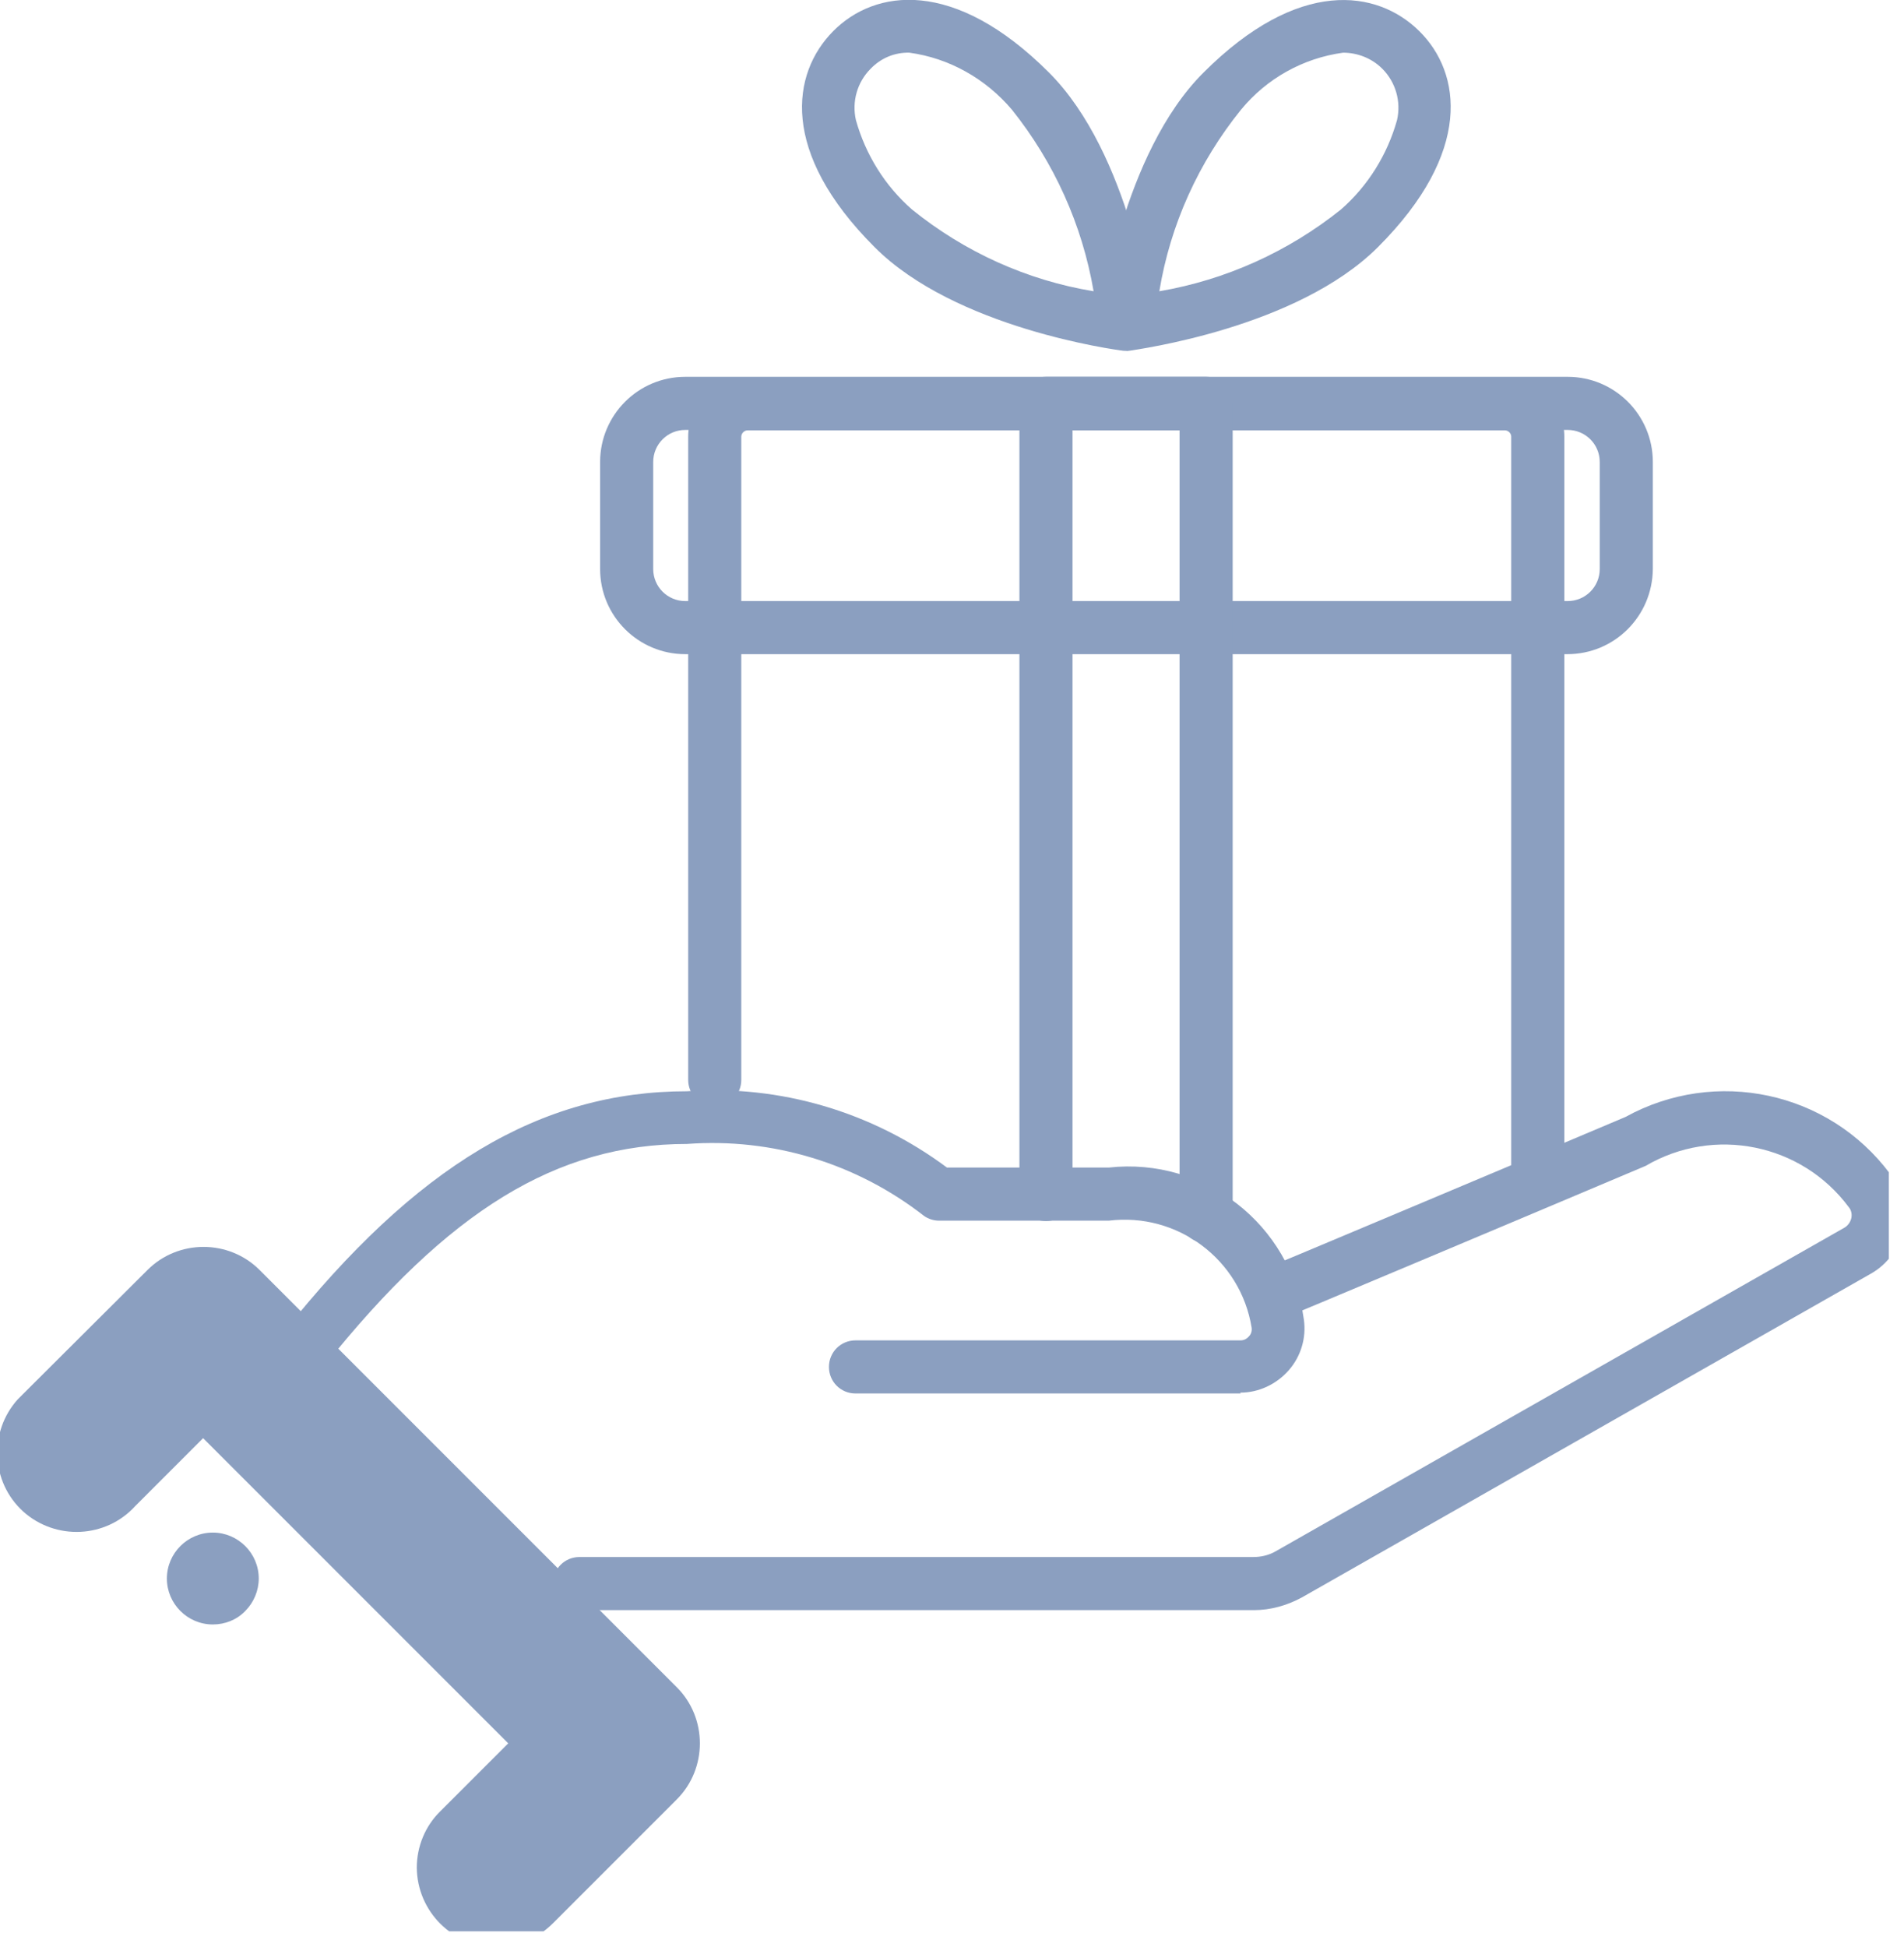 <?xml version="1.0" encoding="utf-8"?>
<!-- Generator: Adobe Illustrator 27.5.0, SVG Export Plug-In . SVG Version: 6.00 Build 0)  -->
<svg version="1.1" id="Layer_1" xmlns="http://www.w3.org/2000/svg" xmlns:xlink="http://www.w3.org/1999/xlink" x="0px" y="0px"
	 viewBox="0 0 451.8 461.9" style="enable-background:new 0 0 451.8 461.9;" xml:space="preserve">
<style type="text/css">
	.st0{clip-path:url(#SVGID_00000140005360829933146360000011010027789365951659_);}
	.st1{fill:#8B9FC0;}
</style>
<g id="Group_66" transform="translate(3.573 3.652)">
	<g>
		<defs>
			<rect id="SVGID_1_" x="-3.6" y="-3.7" width="451.8" height="461.9"/>
		</defs>
		<clipPath id="SVGID_00000076590262626854310200000012061062150770678433_">
			<use xlink:href="#SVGID_1_"  style="overflow:visible;"/>
		</clipPath>
		
			<g id="Group_65" transform="translate(-3.573 -3.652)" style="clip-path:url(#SVGID_00000076590262626854310200000012061062150770678433_);">
			<path id="Path_194" class="st1" d="M364.9,286.7c-3.5,0-6.3-2.8-6.3-6.3V103.6c0-0.8-0.7-1.5-1.5-1.5H177.4
				c-0.8,0-1.5,0.7-1.5,1.5v152.6c0,3.5-2.8,6.3-6.3,6.3s-6.3-2.8-6.3-6.3V103.6c0-7.8,6.3-14.1,14.1-14.1h179.7
				c7.8,0,14.1,6.3,14.1,14.1v176.8C371.2,283.9,368.4,286.7,364.9,286.7"/>
			<path id="Path_195" class="st1" d="M371.9,155.2H162.6c-11.1,0-20.2-9-20.2-20.2v-25.4c0-11.1,9-20.2,20.2-20.2h209.4
				c11.1,0,20.2,9,20.2,20.2V135C392.1,146.2,383.1,155.2,371.9,155.2 M162.6,102c-4.2,0-7.6,3.4-7.6,7.6v25.4
				c0,4.2,3.4,7.6,7.6,7.6h209.4c4.2,0,7.6-3.4,7.6-7.6v-25.4c0-4.2-3.4-7.6-7.6-7.6L162.6,102z"/>
			<path id="Path_196" class="st1" d="M286.2,294.9c-3.5,0-6.3-2.8-6.3-6.3V102.1h-25.4v181.3c0,3.5-2.8,6.3-6.3,6.3
				s-6.3-2.8-6.3-6.3V95.7c0-3.5,2.8-6.3,6.3-6.3h38c3.5,0,6.3,2.8,6.3,6.3v192.9C292.5,292.1,289.7,294.9,286.2,294.9"/>
			<path id="Path_197" class="st1" d="M267.2,83.2c-0.3,0-0.5,0-0.8,0c-1.6-0.2-39.7-5.3-58.9-24.6c-22.5-22.5-19.7-41.2-9.8-51.2
				c9.9-10,28.7-12.7,51.2,9.8c19.3,19.3,24.3,57.3,24.6,58.9c0.4,3.4-2,6.6-5.4,7C267.8,83.2,267.5,83.3,267.2,83.2 M215.8,12.5
				c-3.5-0.1-6.8,1.3-9.2,3.8c-3.2,3.2-4.5,7.8-3.5,12.2c2.3,8.2,6.9,15.6,13.3,21.2c12.5,10.1,27.3,16.8,43.1,19.4
				c-2.7-15.8-9.4-30.6-19.4-43.1C233.9,18.7,225.3,13.8,215.8,12.5"/>
			<path id="Path_198" class="st1" d="M267.3,83.2c-3.5,0-6.3-2.8-6.3-6.3c0-0.3,0-0.5,0-0.8c0.2-1.6,5.3-39.7,24.6-58.9
				c22.5-22.5,41.2-19.7,51.2-9.8c10,9.9,12.7,28.7-9.8,51.2c-19.3,19.3-57.3,24.3-58.9,24.6C267.8,83.2,267.5,83.2,267.3,83.2
				 M318.7,12.5c-9.5,1.3-18.1,6.1-24.2,13.5c-10.1,12.5-16.8,27.3-19.4,43.1c15.8-2.7,30.6-9.4,43.1-19.4c6.4-5.6,11-13,13.3-21.2
				c1-4.4-0.3-9-3.5-12.2C325.5,13.8,322.1,12.5,318.7,12.5"/>
			<path id="Path_199" class="st1" d="M297.5,382H137.5c-3.5,0-6.3-2.8-6.3-6.3c0-3.5,2.8-6.3,6.3-6.3h159.9c1.8,0,3.6-0.4,5.2-1.3
				l135-76.8c0.9-0.5,1.5-1.4,1.7-2.3c0.2-0.9,0-1.9-0.6-2.6c-11.2-15.1-32-19.3-48.2-9.8c-29.3,12.4-85.7,36.1-86.3,36.3
				c-3.2,1.3-6.9-0.2-8.2-3.4c-1.3-3.2,0.2-6.9,3.4-8.2c0.6-0.2,57-23.9,86.3-36.3c21.4-11.8,48.2-6.1,62.8,13.5
				c2.9,3.6,4.1,8.3,3.2,12.8c-0.9,4.6-3.7,8.6-7.8,10.9l-135,76.8C305.4,380.9,301.5,382,297.5,382"/>
			<path id="Path_200" class="st1" d="M294.4,330.6H203c-3.5,0-6.3-2.8-6.3-6.3c0-3.5,2.8-6.3,6.3-6.3h91.4c0.8,0,1.5-0.4,2-1
				c0.5-0.5,0.7-1.3,0.6-2c-2.6-16.2-17.6-27.4-33.9-25.4h-40.3c-1.2,0-2.5-0.4-3.5-1.1c-16-12.5-36-18.6-56.3-17.1
				c-30.9,0-56.6,15.8-86,52.6c-2.2,2.7-6.1,3.1-8.8,1c-2.7-2.2-3.1-6.1-1-8.8c31.5-39.6,61.1-57.3,95.8-57.3
				c22.1-1.6,44,4.9,61.7,18.1h38.4c22.7-2.5,43.2,13.5,46.3,36.1c0.6,4.3-0.7,8.7-3.6,12c-2.9,3.3-7.1,5.3-11.5,5.3"/>
			<path id="Path_201" class="st1" d="M117.8,461.9c-10.4,0-18.8-8.4-18.9-18.8c0-5,2-9.9,5.6-13.4l16.1-16.1l-72.4-72.4l-16.1,16.1
				c-7,7.7-18.9,8.2-26.6,1.3c-7.7-7-8.2-18.9-1.3-26.6c0.4-0.4,0.8-0.8,1.2-1.2L35,301.3c7.3-7.3,19.3-7.3,26.6,0l99,99
				c7.3,7.3,7.3,19.3,0,26.6l-29.4,29.4C127.6,459.9,122.8,461.9,117.8,461.9"/>
			<path id="Path_202" class="st1" d="M117.8,449.3c-3.5,0-6.3-2.8-6.3-6.2c0-1.7,0.7-3.3,1.8-4.5l25-25l-90.2-90.2l-25,25
				c-2.4,2.4-6.4,2.4-8.9,0s-2.4-6.4,0-8.9l0,0l29.4-29.4c2.5-2.4,6.4-2.4,8.9,0l99,99c2.4,2.5,2.4,6.4,0,8.9l-29.4,29.4
				C121.1,448.6,119.5,449.3,117.8,449.3"/>
			<path id="Path_203" class="st1" d="M43.5,367.5c-3.9,3.9-3.9,10.1,0,14s10.1,3.9,14,0c3.9-3.9,3.9-10.1,0-14c0,0,0,0,0,0
				C53.6,363.7,47.4,363.7,43.5,367.5"/>
			<path id="Path_204" class="st1" d="M50.5,385.4c-6,0-10.9-4.9-10.9-10.9c0-6,4.9-10.9,10.9-10.9c6,0,10.9,4.9,10.9,10.9
				c0,2.9-1.2,5.7-3.2,7.7C56.2,384.3,53.4,385.4,50.5,385.4 M44.2,368.3c-3.5,3.5-3.5,9.1,0,12.5c3.5,3.5,9.1,3.5,12.5,0
				c3.5-3.5,3.5-9.1,0-12.5c0,0,0,0,0,0C53.3,364.8,47.7,364.8,44.2,368.3"/>
		</g>
	</g>
</g>
</svg>
